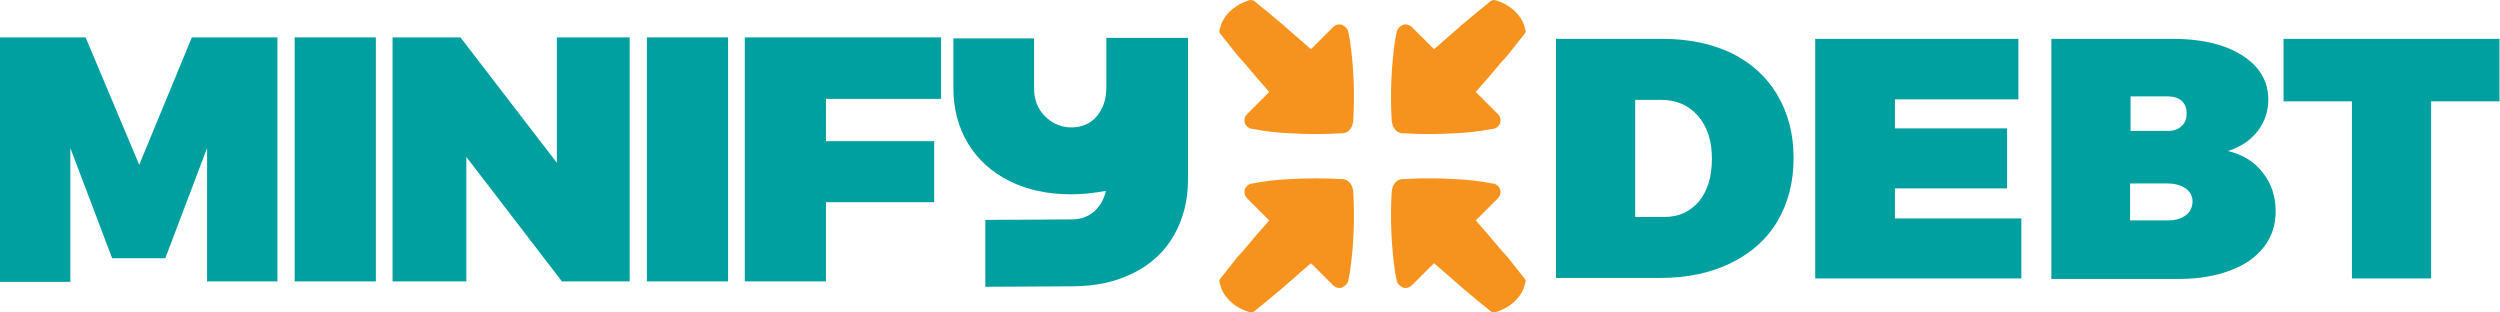 <?xml version="1.0" encoding="utf-8"?>
<!-- Generator: Adobe Illustrator 24.0.2, SVG Export Plug-In . SVG Version: 6.00 Build 0)  -->
<svg version="1.1" id="Layer_1" xmlns="http://www.w3.org/2000/svg" xmlns:xlink="http://www.w3.org/1999/xlink" x="0px" y="0px"
	 viewBox="0 0 508.2 63.5" style="enable-background:new 0 0 508.2 63.5;" xml:space="preserve">
<style type="text/css">
	.st0{fill:#009FA0;}
	.st1{fill:#F6921E;}
</style>
<g>
	<g>
		<path class="st0" d="M42.1,57.3V30.1l-8.5,22.4H22.8l-8.5-22.4v27.2H0V7.6h17.4l10.9,25.9L39,7.6h17.4v49.6H42.1z"/>
		<path class="st0" d="M59.9,57.3V7.6h16.5v49.6H59.9z"/>
		<path class="st0" d="M114.3,57.3L94.8,31.9v25.3h-15V7.6h13.8l19.6,25.5V7.6H128v49.6H114.3z"/>
		<path class="st0" d="M131.5,57.3V7.6H148v49.6H131.5z"/>
		<path class="st0" d="M167.9,20.1v8.6h22v12.4h-22v16.1h-16.5V7.6h39.9v12.5H167.9z"/>
	</g>
	<path class="st0" d="M224.9,7.7v2.7v7.4c0,2.4-0.7,4.4-2,5.9c-1.3,1.5-3.1,2.2-5.1,2.2c-2.1,0-3.9-0.8-5.4-2.3
		c-1.5-1.5-2.2-3.4-2.2-5.8v-10h-16.4v10c0,4.3,1,8.1,3,11.4s4.8,5.8,8.4,7.6c3.6,1.8,7.8,2.7,12.6,2.7c2.5,0,4.8-0.3,7-0.7
		c-0.3,1.4-0.9,2.6-1.8,3.6c-1.3,1.5-3.1,2.2-5.1,2.2c0,0,0,0,0,0l-17.6,0.1l0,13.6l17.6-0.1c4.8,0,8.9-0.9,12.5-2.7
		c3.6-1.8,6.3-4.3,8.2-7.6s2.9-7.1,2.9-11.4V17.8v-7.4V7.7H224.9z"/>
	<g>
		<g>
			<path class="st1" d="M291.5,10c0.2-0.2,0.5-0.4,0.7-0.6c1.3-1.1,2.5-2.2,3.8-3.3c1.3-1.2,2.7-2.3,4-3.4c0.9-0.8,1.9-1.5,2.8-2.3
				c0.4-0.4,0.9-0.5,1.4-0.3c1.2,0.4,2.2,0.9,3.2,1.7c1,0.8,1.8,1.8,2.3,3c0.2,0.5,0.3,1,0.4,1.4c0.1,0.2,0,0.5-0.2,0.7
				c-0.8,1-1.5,1.9-2.3,2.9c-0.7,0.9-1.4,1.8-2.2,2.6c-0.6,0.7-1.1,1.3-1.7,2c-0.8,1-1.6,1.9-2.5,2.9c-0.4,0.5-0.8,0.9-1.2,1.4
				c0.1,0.1,0.1,0.1,0.2,0.2c1.4,1.4,2.8,2.8,4.3,4.3c0.7,0.7,0.7,1.9,0,2.5c-0.3,0.3-0.7,0.5-1.1,0.5c-2.6,0.5-5.2,0.8-7.8,0.9
				c-3.4,0.2-6.8,0.2-10.2,0c-0.3,0-0.6,0-0.8-0.1c-0.5-0.1-0.8-0.4-1.1-0.8c-0.4-0.5-0.5-1-0.6-1.7c-0.3-5.5-0.1-11,0.7-16.4
				c0.1-0.5,0.2-1,0.3-1.5c0.1-0.7,0.6-1.2,1.2-1.5c0.5-0.3,1.4-0.1,1.9,0.4c1.4,1.4,2.8,2.8,4.2,4.2C291.4,9.9,291.4,9.9,291.5,10z
				"/>
		</g>
		<g>
			<path class="st1" d="M266.5,10c-0.2-0.2-0.5-0.4-0.7-0.6c-1.3-1.1-2.5-2.2-3.8-3.3c-1.3-1.2-2.7-2.3-4-3.4
				c-0.9-0.8-1.9-1.5-2.8-2.3c-0.4-0.4-0.9-0.5-1.4-0.3c-1.2,0.4-2.2,0.9-3.2,1.7c-1,0.8-1.8,1.8-2.3,3c-0.2,0.5-0.3,1-0.4,1.4
				c-0.1,0.2,0,0.5,0.2,0.7c0.8,1,1.5,1.9,2.3,2.9c0.7,0.9,1.4,1.8,2.2,2.6c0.6,0.7,1.1,1.3,1.7,2c0.8,1,1.6,1.9,2.5,2.9
				c0.4,0.5,0.8,0.9,1.2,1.4c-0.1,0.1-0.1,0.1-0.2,0.2c-1.4,1.4-2.8,2.8-4.3,4.3c-0.7,0.7-0.7,1.9,0,2.5c0.3,0.3,0.7,0.5,1.1,0.5
				c2.6,0.5,5.2,0.8,7.8,0.9c3.4,0.2,6.8,0.2,10.2,0c0.3,0,0.6,0,0.8-0.1c0.5-0.1,0.8-0.4,1.1-0.8c0.4-0.5,0.5-1,0.6-1.7
				c0.3-5.5,0.1-11-0.7-16.4c-0.1-0.5-0.2-1-0.3-1.5c-0.1-0.7-0.6-1.2-1.2-1.5c-0.5-0.3-1.4-0.1-1.9,0.4c-1.4,1.4-2.8,2.8-4.2,4.2
				C266.6,9.9,266.5,9.9,266.5,10z"/>
		</g>
		<g>
			<path class="st1" d="M291.5,53.5c0.2,0.2,0.5,0.4,0.7,0.6c1.3,1.1,2.5,2.2,3.8,3.3c1.3,1.2,2.7,2.3,4,3.4
				c0.9,0.8,1.9,1.5,2.8,2.3c0.4,0.4,0.9,0.5,1.4,0.3c1.2-0.4,2.2-0.9,3.2-1.7c1-0.8,1.8-1.8,2.3-3c0.2-0.5,0.3-1,0.4-1.4
				c0.1-0.2,0-0.5-0.2-0.7c-0.8-1-1.5-1.9-2.3-2.9c-0.7-0.9-1.4-1.8-2.2-2.6c-0.6-0.7-1.1-1.3-1.7-2c-0.8-1-1.6-1.9-2.5-2.9
				c-0.4-0.5-0.8-0.9-1.2-1.4c0.1-0.1,0.1-0.1,0.2-0.2c1.4-1.4,2.8-2.8,4.3-4.3c0.7-0.7,0.7-1.9,0-2.5c-0.3-0.3-0.7-0.5-1.1-0.5
				c-2.6-0.5-5.2-0.8-7.8-0.9c-3.4-0.2-6.8-0.2-10.2,0c-0.3,0-0.6,0-0.8,0.1c-0.5,0.1-0.8,0.4-1.1,0.8c-0.4,0.5-0.5,1-0.6,1.7
				c-0.3,5.5-0.1,11,0.7,16.4c0.1,0.5,0.2,1,0.3,1.5c0.1,0.7,0.6,1.2,1.2,1.5c0.5,0.3,1.4,0.1,1.9-0.4c1.4-1.4,2.8-2.8,4.2-4.2
				C291.4,53.7,291.4,53.6,291.5,53.5z"/>
		</g>
		<g>
			<path class="st1" d="M266.5,53.5c-0.2,0.2-0.5,0.4-0.7,0.6c-1.3,1.1-2.5,2.2-3.8,3.3c-1.3,1.2-2.7,2.3-4,3.4
				c-0.9,0.8-1.9,1.5-2.8,2.3c-0.4,0.4-0.9,0.5-1.4,0.3c-1.2-0.4-2.2-0.9-3.2-1.7c-1-0.8-1.8-1.8-2.3-3c-0.2-0.5-0.3-1-0.4-1.4
				c-0.1-0.2,0-0.5,0.2-0.7c0.8-1,1.5-1.9,2.3-2.9c0.7-0.9,1.4-1.8,2.2-2.6c0.6-0.7,1.1-1.3,1.7-2c0.8-1,1.6-1.9,2.5-2.9
				c0.4-0.5,0.8-0.9,1.2-1.4c-0.1-0.1-0.1-0.1-0.2-0.2c-1.4-1.4-2.8-2.8-4.3-4.3c-0.7-0.7-0.7-1.9,0-2.5c0.3-0.3,0.7-0.5,1.1-0.5
				c2.6-0.5,5.2-0.8,7.8-0.9c3.4-0.2,6.8-0.2,10.2,0c0.3,0,0.6,0,0.8,0.1c0.5,0.1,0.8,0.4,1.1,0.8c0.4,0.5,0.5,1,0.6,1.7
				c0.3,5.5,0.1,11-0.7,16.4c-0.1,0.5-0.2,1-0.3,1.5c-0.1,0.7-0.6,1.2-1.2,1.5c-0.5,0.3-1.4,0.1-1.9-0.4c-1.4-1.4-2.8-2.8-4.2-4.2
				C266.6,53.7,266.5,53.6,266.5,53.5z"/>
		</g>
	</g>
	<g>
		<path class="st0" d="M352,10.8c4,2,7.1,4.8,9.3,8.5c2.2,3.7,3.3,8,3.3,12.8c0,4.9-1.1,9.2-3.3,12.9c-2.2,3.7-5.4,6.5-9.5,8.5
			c-4.1,2-8.9,3-14.3,3h-21.2V7.9H338C343.3,7.9,348,8.9,352,10.8z M332.4,44.1h6c2.9,0,5.2-1.1,7-3.2c1.7-2.1,2.6-5,2.6-8.6
			c0-3.6-0.9-6.5-2.8-8.7c-1.9-2.2-4.4-3.3-7.5-3.3h-5.3V44.1z"/>
		<path class="st0" d="M385.2,20.1v6H408v12.2h-22.8v6.1h25.7v12.2H369V7.9h41.3v12.3H385.2z"/>
		<path class="st0" d="M451.9,9.4c2.9,1,5.2,2.5,6.8,4.3c1.6,1.9,2.4,4,2.4,6.5c0,2.4-0.7,4.6-2.2,6.5c-1.5,1.9-3.5,3.2-6,4
			c2.9,0.7,5.3,2.1,7,4.3c1.8,2.2,2.7,4.9,2.7,8c0,2.7-0.8,5.2-2.4,7.2c-1.6,2.1-3.9,3.7-6.9,4.8c-2.9,1.1-6.4,1.7-10.3,1.7H417V7.9
			h24.7C445.6,7.9,449,8.4,451.9,9.4z M433.1,26.6h7.7c1.1,0,2-0.3,2.7-1c0.7-0.6,1-1.5,1-2.6c0-1-0.3-1.8-1-2.5
			c-0.7-0.6-1.6-0.9-2.7-0.9h-7.7V26.6z M433.1,44.8h7.7c1.5,0,2.7-0.4,3.6-1.1c0.9-0.7,1.3-1.7,1.3-2.8c0-1.1-0.5-1.9-1.4-2.6
			c-0.9-0.6-2.1-1-3.6-1h-7.7V44.8z"/>
		<path class="st0" d="M494.2,20.6v36h-16.1v-36h-13.9V7.9h43.9v12.7H494.2z"/>
	</g>
</g>
</svg>
